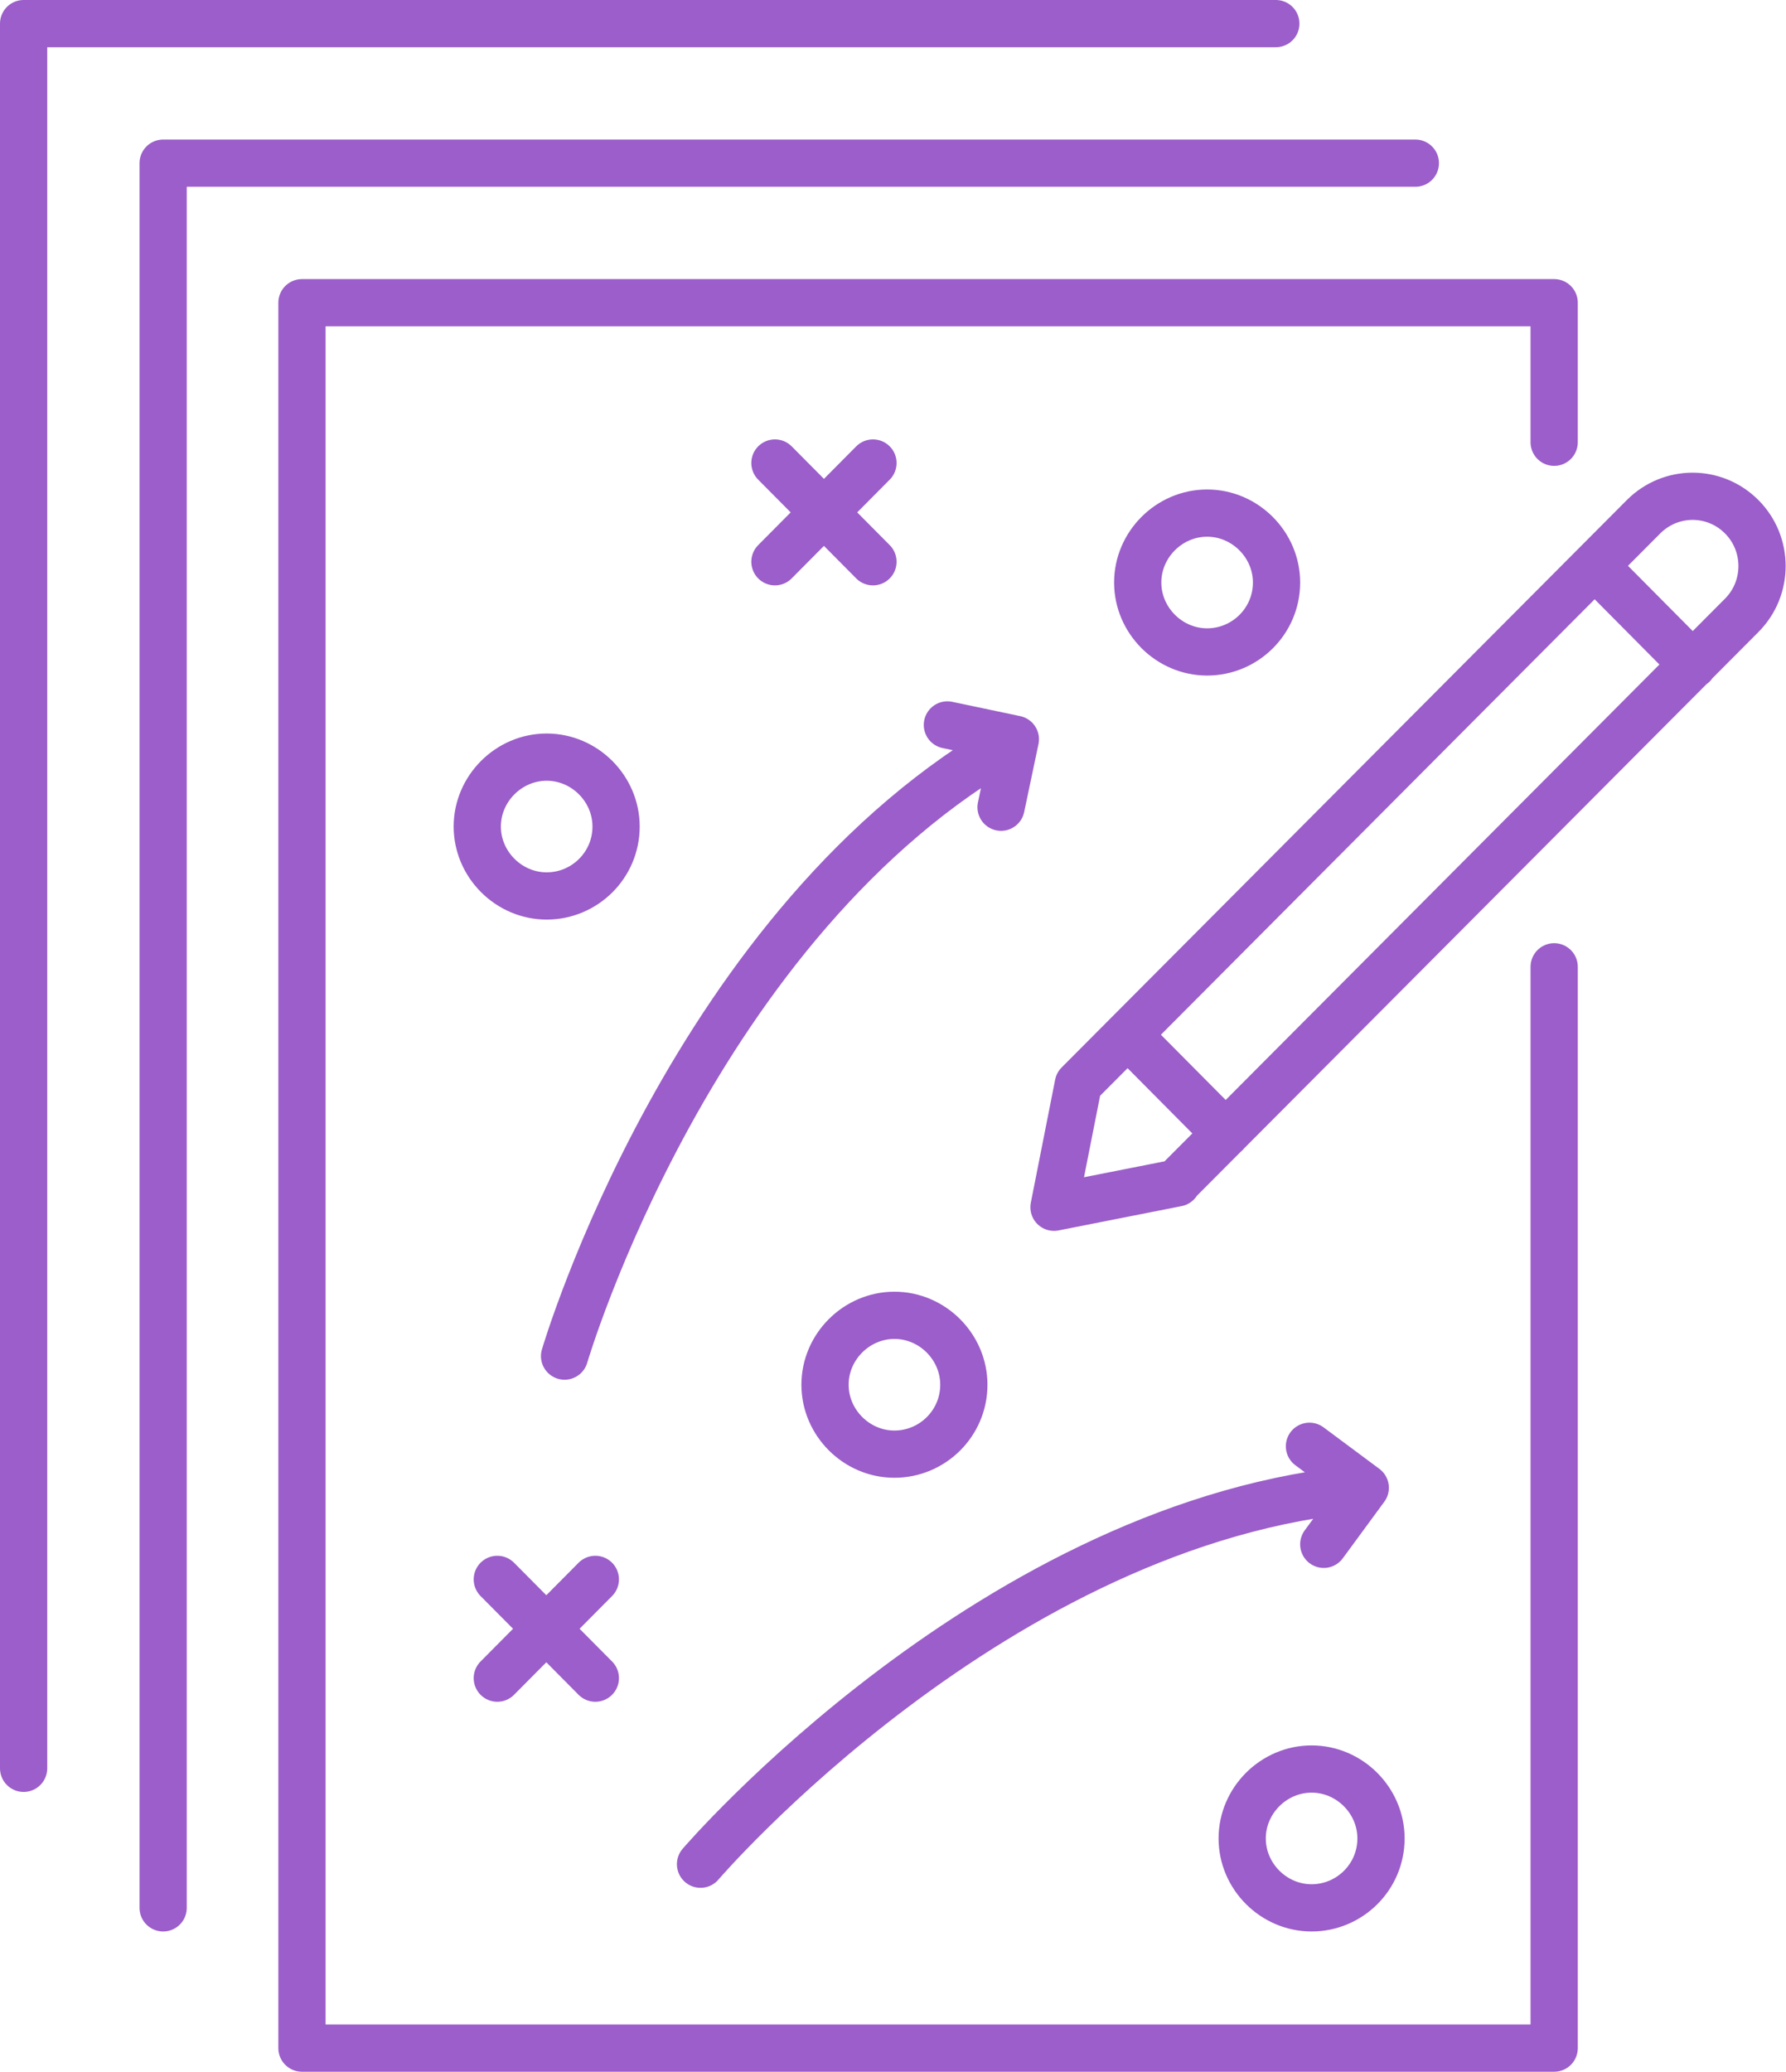 <?xml version="1.0" encoding="UTF-8"?>
<svg id="a" xmlns="http://www.w3.org/2000/svg" width="24.96" height="28.95" xmlns:xlink="http://www.w3.org/1999/xlink" viewBox="0 0 24.96 28.95">
  <defs>
    <clipPath id="c">
      <rect width="24.96" height="28.94" style="fill:none;" />
    </clipPath>
  </defs>
  <g id="b">
    <g style="clip-path:url(#b);">
      <path d="m12.2,7.85l-1.37-1.38m1.37,0l-1.37,1.38m-2.51,15.6l-1.37-1.38m1.37,0l-1.37,1.38m12.35,2.24c0,.54-.44.97-.97.97s-.97-.44-.97-.97.44-.97.97-.97.97.44.97.97Zm-1.46-17.55c0,.54-.44.97-.97.97s-.97-.44-.97-.97.44-.97.97-.97.97.44.97.97Zm-4.37,11.21c0,.54-.44.97-.97.97s-.97-.44-.97-.97.44-.97.97-.97.97.44.97.97Zm-4.86-7.8c0,.54-.44.97-.97.97s-.97-.44-.97-.97.44-.97.97-.97.97.44.97.97Zm4.63-1.42l.95.2-.2.95m-6.1,7.67s1.79-6.1,6.3-8.62m4.11,9.88l.78.58-.58.79m-8.71,4.47s4.13-4.82,9.28-5.25m-1.94-4.96l-1.37-1.38m7.9-5.17l-1.37-1.38m-5.84,8.62l-1.72.34.34-1.72,7.9-7.93c.38-.38.99-.38,1.37,0,.38.38.38,1,0,1.38l-7.9,7.93h.01Zm5.27-3.02v15.11H4.22V4.23h17.5v1.95M2.28,26.66V2.28h17.5M.33,24.71V.33h17.5" style="fill:none; stroke:#9b5eca; stroke-linecap:round; stroke-linejoin:round; stroke-width:.66px;" />
    </g>
  </g>
</svg>